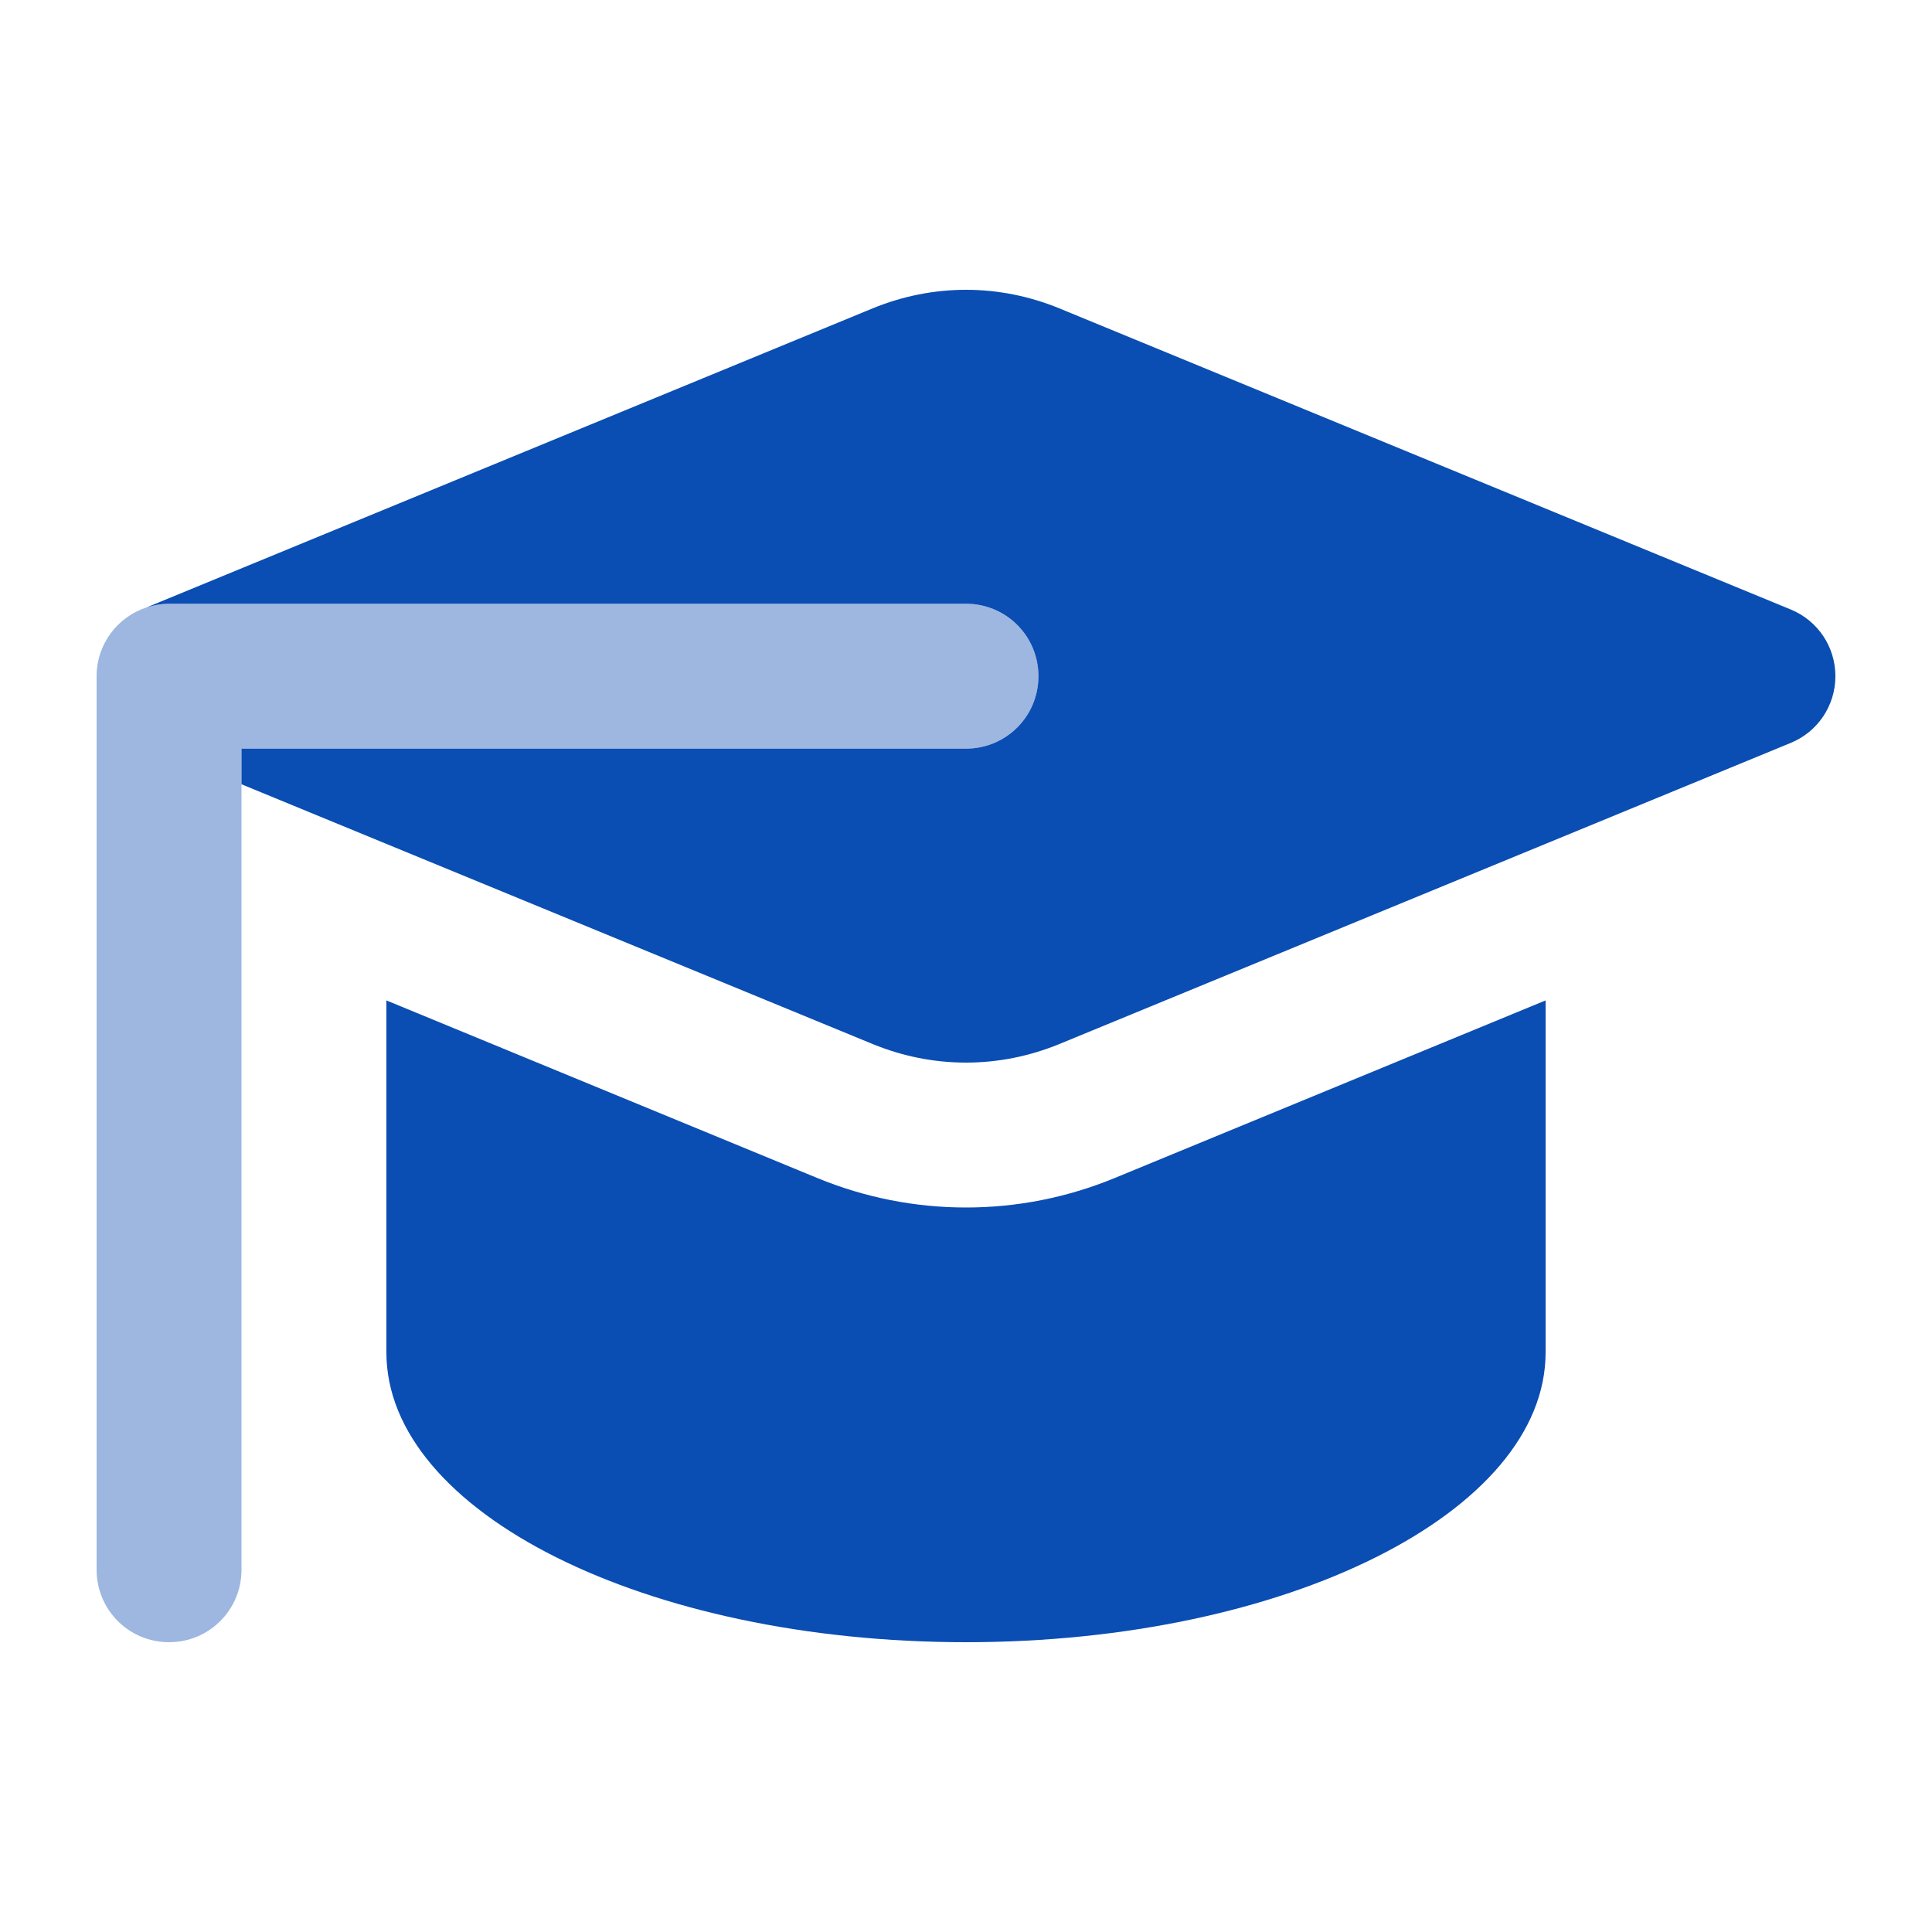 <svg xmlns="http://www.w3.org/2000/svg" viewBox="0 0 640 640"><!--!Font Awesome Pro 7.0.0 by @fontawesome - https://fontawesome.com License - https://fontawesome.com/license (Commercial License) Copyright 2025 Fonticons, Inc.--><path opacity=".4" fill="#0a4db3" d="M32 224C32 213.3 39 204.3 48.6 201.2C50.9 200.5 53.4 200 56 200L320 200C333.3 200 344 210.7 344 224C344 237.3 333.3 248 320 248L80 248L80 520C80 533.3 69.3 544 56 544C42.7 544 32 533.3 32 520L32 224z"/><path fill="#0a4db3" d="M48.6 201.2C50.9 200.5 53.4 200 56 200L320 200C333.3 200 344 210.7 344 224C344 237.3 333.3 248 320 248L80 248L80 259.8L289.2 345.9C299 349.9 309.4 352 320 352C330.6 352 341 349.9 350.8 345.9L593.2 246.1C602.2 242.4 608 233.7 608 224C608 214.3 602.2 205.6 593.2 201.9L350.8 102.1C341 98.1 330.6 96 320 96C309.4 96 299 98.1 289.2 102.1L48.6 201.2zM128 331.4L128 448C128 501 214 544 320 544C426 544 512 501 512 448L512 331.4L369.1 390.3C353.5 396.7 336.9 400 320 400C303.1 400 286.5 396.7 270.9 390.3L128 331.4z"/></svg>